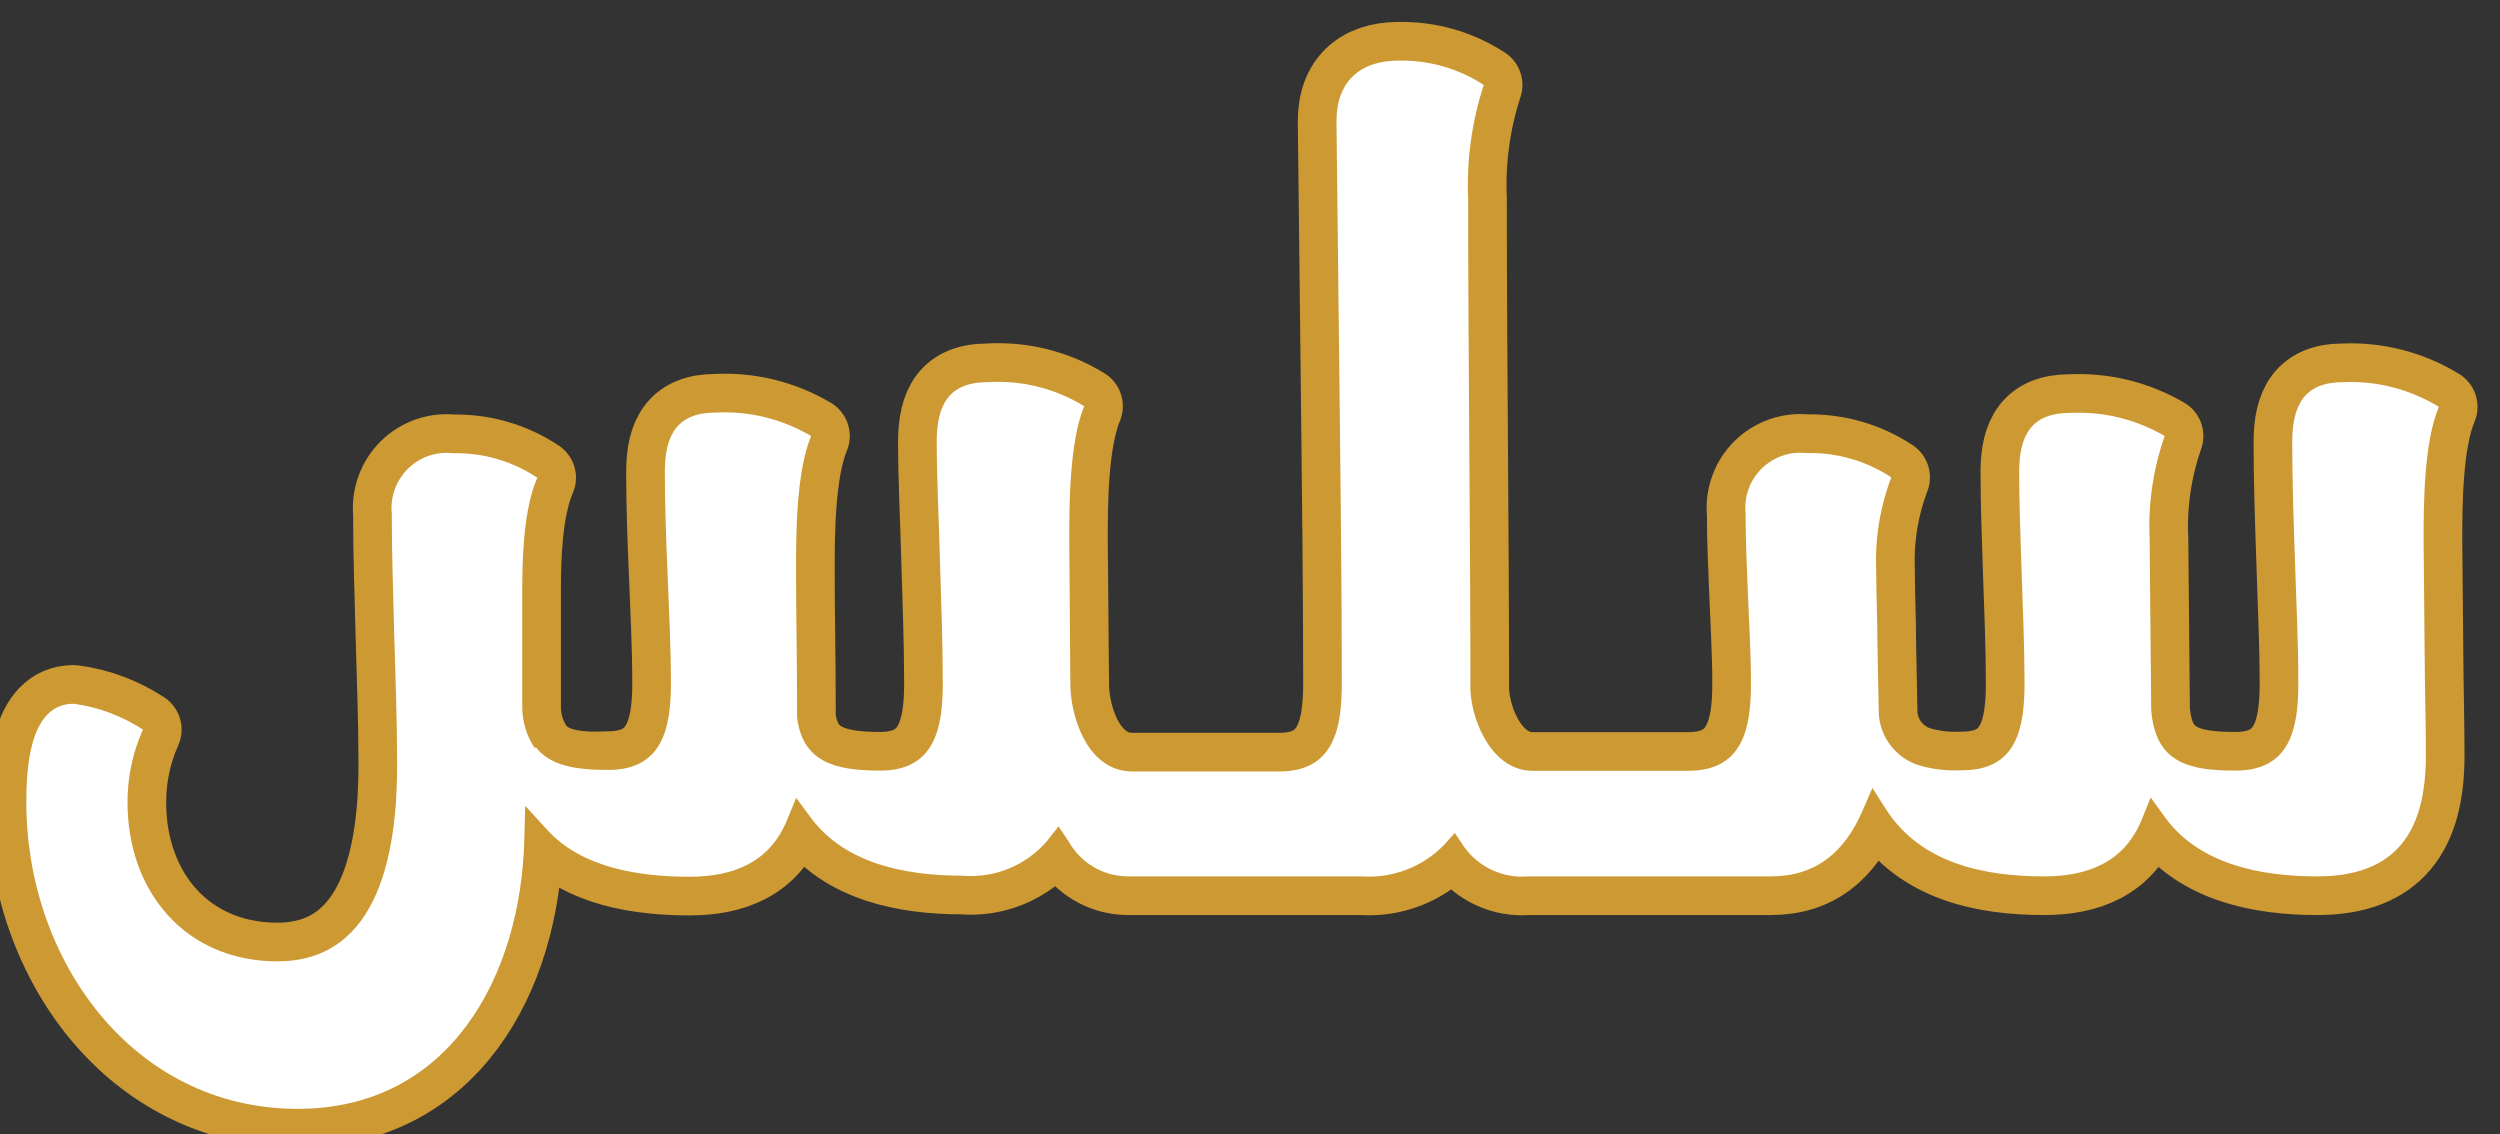 <svg width="97" height="44" viewBox="0 0 97 44" fill="none" xmlns="http://www.w3.org/2000/svg">
<rect x="0" y="0" width="97" height="44" fill="#333333" stroke="none"/>
<g clip-path="url(#clip0_185_1362)">
<path d="M20.761 29.044C20.44 28.573 20.266 28.016 20.263 27.446C20.263 25.943 20.263 24.433 20.263 22.93C20.263 21.737 20.304 19.776 20.848 18.535C19.881 17.892 18.741 17.56 17.581 17.585C17.263 17.547 16.941 17.581 16.639 17.685C16.336 17.788 16.06 17.959 15.832 18.183C15.604 18.407 15.428 18.68 15.319 18.982C15.21 19.283 15.169 19.605 15.201 19.924C15.201 21.468 15.255 23.031 15.295 24.568C15.342 26.267 15.409 27.985 15.409 29.677C15.409 32.838 14.804 37.3 10.764 37.3C7.207 37.3 4.948 34.604 4.948 31.14C4.944 30.164 5.148 29.199 5.546 28.309C4.736 27.777 3.817 27.434 2.857 27.305C1.103 27.305 1.022 29.92 1.022 31.153C1.022 37.219 5.136 43.023 11.55 43.023C17.426 43.023 20.216 37.907 20.344 32.548L20.378 31.268L21.245 32.211C22.59 33.688 24.842 34.018 26.751 34.018C28.452 34.018 29.864 33.465 30.536 31.82L30.892 30.958L31.424 31.679C32.768 33.539 35.195 33.977 37.34 33.977C37.955 34.029 38.574 33.934 39.145 33.7C39.717 33.465 40.225 33.099 40.627 32.629L41.071 32.063L41.468 32.656C41.696 33.061 42.025 33.399 42.424 33.635C42.823 33.872 43.277 33.999 43.74 34.004H52.83C53.413 34.045 53.999 33.96 54.546 33.754C55.094 33.548 55.591 33.227 56.003 32.811L56.447 32.319L56.817 32.872C57.096 33.258 57.47 33.564 57.902 33.763C58.334 33.961 58.81 34.044 59.284 34.004H68.696C70.471 34.004 71.567 33.061 72.26 31.47L72.65 30.573L73.174 31.396C74.519 33.499 76.986 34.004 79.312 34.004C81.006 34.004 82.425 33.452 83.097 31.807L83.447 30.944L83.998 31.706C85.343 33.559 87.763 34.004 89.908 34.004C92.967 34.004 94.123 32.265 94.123 29.327C94.123 27.979 94.083 26.671 94.076 25.343L94.036 20.969C94.036 19.681 94.036 17.181 94.627 15.786C93.513 15.103 92.221 14.769 90.916 14.828C89.403 14.828 88.939 15.725 88.939 17.147C88.939 18.569 88.987 20.119 89.04 21.596C89.088 23.227 89.175 24.898 89.175 26.529C89.175 28.302 88.839 29.899 86.741 29.899C84.966 29.899 83.615 29.623 83.467 27.527L83.406 20.922C83.342 19.562 83.541 18.202 83.991 16.918C82.881 16.268 81.605 15.957 80.321 16.021C78.815 16.021 78.344 16.891 78.344 18.313C78.344 19.587 78.398 20.895 78.438 22.175C78.485 23.611 78.552 25.08 78.552 26.516C78.552 28.275 78.236 29.886 76.139 29.886C75.574 29.918 75.008 29.854 74.465 29.697C74.039 29.565 73.663 29.308 73.384 28.96C73.105 28.611 72.936 28.188 72.898 27.743V27.709L72.844 24.939C72.844 24.009 72.797 23.072 72.797 22.142C72.745 20.908 72.944 19.676 73.382 18.522C72.404 17.876 71.252 17.547 70.081 17.578C69.766 17.544 69.446 17.58 69.146 17.685C68.846 17.79 68.574 17.961 68.348 18.185C68.123 18.409 67.95 18.681 67.843 18.981C67.735 19.28 67.696 19.601 67.728 19.917C67.728 20.928 67.775 21.939 67.816 22.964C67.863 24.143 67.937 25.357 67.937 26.536C67.937 28.302 67.6 29.906 65.51 29.906H59.459C57.946 29.906 57.126 28.093 57.052 26.799C57.052 20.443 56.965 14.08 56.965 7.724C56.9 6.224 57.104 4.724 57.57 3.296C56.585 2.654 55.43 2.325 54.255 2.352C52.763 2.352 51.855 3.181 51.855 4.691L51.976 15.374C52.016 19.081 52.063 22.789 52.063 26.509C52.063 28.282 51.748 29.933 49.636 29.933H43.935C42.248 29.933 41.528 27.911 41.528 26.489C41.538 26.449 41.538 26.407 41.528 26.368V26.294L41.481 20.942C41.481 19.641 41.481 17.16 42.066 15.759C40.944 15.069 39.636 14.744 38.322 14.828C36.802 14.828 36.345 15.725 36.345 17.147C36.345 18.569 36.426 20.126 36.466 21.602C36.513 23.233 36.58 24.892 36.58 26.529C36.58 28.295 36.244 29.899 34.153 29.899C32.419 29.899 31.141 29.583 30.926 27.83V27.311C30.926 25.579 30.886 23.84 30.886 22.108C30.886 20.82 30.886 18.313 31.471 16.918C30.354 16.256 29.068 15.939 27.773 16.008C26.274 16.008 25.796 16.878 25.796 18.3C25.796 19.58 25.843 20.874 25.897 22.155C25.951 23.591 26.032 25.067 26.032 26.503C26.032 28.275 25.695 29.873 23.598 29.873C22.334 29.94 21.319 29.785 20.761 29.044Z" stroke="#CC9933" stroke-width="3" stroke-linecap="round" stroke-linejoin="round"/>
<path fill-rule="evenodd" clip-rule="evenodd" d="M20.761 29.044C20.44 28.573 20.266 28.016 20.263 27.446C20.263 25.943 20.263 24.433 20.263 22.93C20.263 21.737 20.304 19.776 20.848 18.535C19.881 17.892 18.741 17.56 17.581 17.585C17.263 17.547 16.941 17.581 16.639 17.685C16.336 17.788 16.06 17.959 15.832 18.183C15.604 18.407 15.428 18.68 15.319 18.982C15.21 19.283 15.169 19.605 15.201 19.924C15.201 21.468 15.255 23.031 15.295 24.568C15.342 26.267 15.409 27.985 15.409 29.677C15.409 32.838 14.804 37.3 10.764 37.3C7.207 37.3 4.948 34.604 4.948 31.14C4.944 30.164 5.148 29.199 5.546 28.309C4.736 27.777 3.817 27.434 2.857 27.305C1.103 27.305 1.022 29.92 1.022 31.153C1.022 37.219 5.136 43.023 11.55 43.023C17.426 43.023 20.216 37.907 20.344 32.548L20.378 31.268L21.245 32.211C22.59 33.688 24.842 34.018 26.751 34.018C28.452 34.018 29.864 33.465 30.536 31.82L30.892 30.958L31.424 31.679C32.768 33.539 35.195 33.977 37.34 33.977C37.955 34.029 38.574 33.934 39.145 33.7C39.717 33.465 40.225 33.099 40.627 32.629L41.071 32.063L41.468 32.656C41.696 33.061 42.025 33.399 42.424 33.635C42.823 33.872 43.277 33.999 43.74 34.004H52.83C53.413 34.045 53.999 33.96 54.546 33.754C55.094 33.548 55.591 33.227 56.003 32.811L56.447 32.319L56.817 32.872C57.096 33.258 57.47 33.564 57.902 33.763C58.334 33.961 58.81 34.044 59.284 34.004H68.696C70.471 34.004 71.567 33.061 72.26 31.47L72.65 30.573L73.174 31.396C74.519 33.499 76.986 34.004 79.312 34.004C81.006 34.004 82.425 33.452 83.097 31.807L83.447 30.944L83.998 31.706C85.343 33.559 87.763 34.004 89.908 34.004C92.973 34.004 94.123 32.265 94.123 29.327C94.123 27.979 94.083 26.671 94.076 25.343L94.036 20.969C94.036 19.681 94.036 17.181 94.627 15.786C93.513 15.103 92.221 14.769 90.916 14.828C89.403 14.828 88.939 15.725 88.939 17.147C88.939 18.569 88.987 20.119 89.04 21.596C89.088 23.227 89.175 24.898 89.175 26.529C89.175 28.302 88.839 29.899 86.741 29.899C84.966 29.899 83.615 29.623 83.467 27.527L83.406 20.922C83.342 19.562 83.54 18.202 83.991 16.918C82.881 16.268 81.605 15.957 80.321 16.021C78.815 16.021 78.344 16.891 78.344 18.313C78.344 19.587 78.398 20.895 78.438 22.175C78.485 23.611 78.552 25.08 78.552 26.516C78.552 28.275 78.236 29.886 76.139 29.886C75.574 29.918 75.008 29.854 74.465 29.697C74.039 29.565 73.663 29.308 73.384 28.96C73.105 28.611 72.936 28.188 72.898 27.743V27.709L72.844 24.939C72.844 24.009 72.797 23.072 72.797 22.142C72.745 20.908 72.944 19.676 73.382 18.522C72.404 17.876 71.252 17.547 70.081 17.578C69.766 17.544 69.446 17.58 69.146 17.685C68.846 17.79 68.574 17.961 68.348 18.185C68.123 18.409 67.95 18.681 67.843 18.981C67.735 19.28 67.696 19.601 67.728 19.917C67.728 20.928 67.775 21.939 67.816 22.964C67.863 24.143 67.937 25.357 67.937 26.536C67.937 28.302 67.6 29.906 65.51 29.906H59.459C57.946 29.906 57.126 28.093 57.052 26.799C57.052 20.443 56.965 14.08 56.965 7.724C56.9 6.224 57.104 4.724 57.57 3.296C56.585 2.654 55.43 2.325 54.255 2.352C52.763 2.352 51.855 3.181 51.855 4.691L51.976 15.374C52.016 19.081 52.063 22.789 52.063 26.509C52.063 28.282 51.748 29.933 49.636 29.933H43.935C42.248 29.933 41.528 27.911 41.528 26.489C41.538 26.449 41.538 26.407 41.528 26.368V26.294L41.488 20.942C41.488 19.641 41.488 17.16 42.066 15.759C40.944 15.069 39.636 14.744 38.322 14.828C36.802 14.828 36.345 15.725 36.345 17.147C36.345 18.569 36.426 20.126 36.466 21.602C36.513 23.233 36.58 24.892 36.58 26.529C36.58 28.295 36.244 29.899 34.153 29.899C32.419 29.899 31.141 29.583 30.926 27.83V27.311C30.926 25.579 30.886 23.84 30.886 22.108C30.886 20.82 30.886 18.313 31.471 16.918C30.354 16.256 29.068 15.939 27.773 16.008C26.274 16.008 25.796 16.878 25.796 18.3C25.796 19.58 25.843 20.874 25.897 22.155C25.951 23.591 26.032 25.067 26.032 26.503C26.032 28.275 25.695 29.873 23.598 29.873C22.354 29.873 21.339 29.718 20.781 28.976" fill="white"/>
</g>
<defs>
<clipPath id="clip0_185_1362">
<rect width="96.974" height="44" fill="white"/>
</clipPath>
</defs>
</svg>
